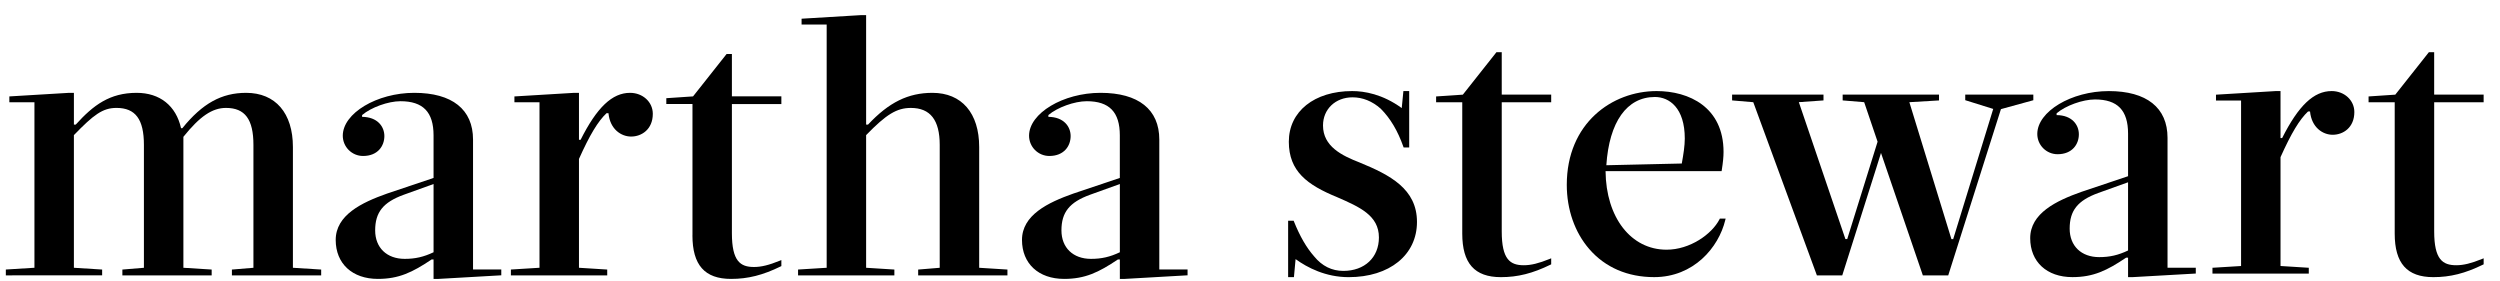 <svg xmlns="http://www.w3.org/2000/svg" width="187" height="21" fill="none" viewBox="0 0 187 21"
  aria-labelledby="Martha Stewart" style="color: currentcolor">
  <path fill="currentColor"
    d="m7.64 20.162-2.113-.133v-9.922c1.478-1.526 2.15-2.035 3.187-2.035 1.42 0 2.051.853 2.051 2.765v9.193l-1.611.133v.435h6.679v-.436l-2.115-.133v-9.795c1.233-1.535 2.158-2.162 3.188-2.162 1.419 0 2.051.853 2.051 2.765v9.193l-1.61.133v.435h6.677v-.436l-2.114-.133v-9.033c0-2.537-1.307-4.052-3.497-4.052-1.842 0-3.271.791-4.773 2.643h-.098c-.377-1.681-1.584-2.643-3.32-2.643-2.005 0-3.234.91-4.558 2.378h-.136V6.944h-.36l-4.385.263-.084.005v.437h1.877v12.379l-2.14.132v.437H7.64v-.435">
  </path>
  <path fill="currentColor" fill-rule="evenodd"
    d="M25.111 17.946c0-1.858 1.94-2.795 3.839-3.466l3.48-1.17v-3.186c0-1.742-.786-2.553-2.473-2.553-.921 0-2.198.462-2.872 1.035v.134c1.15.01 1.666.727 1.666 1.437 0 .742-.493 1.49-1.595 1.49-.836 0-1.516-.68-1.516-1.517 0-1.678 2.549-3.206 5.347-3.206 2.835 0 4.396 1.241 4.396 3.497v9.715h2.113v.437l-4.71.27h-.356V19.41h-.148c-1.435.963-2.453 1.452-4.016 1.452-1.916 0-3.155-1.144-3.155-2.916m7.32.922v-5.103l-2.234.804c-1.535.56-2.134 1.308-2.134 2.664 0 1.295.868 2.13 2.21 2.13.788 0 1.418-.143 2.158-.495"
    clip-rule="evenodd"></path>
  <path fill="currentColor"
    d="m45.42 20.162-2.113-.133v-8.141c.803-1.79 1.421-2.817 2.06-3.419h.147c.115 1.198.95 1.745 1.694 1.745.78 0 1.622-.533 1.622-1.702 0-.88-.747-1.568-1.702-1.568-1.335 0-2.478 1.084-3.7 3.515h-.121V6.944h-.359l-4.386.264-.083.004v.437h1.876v12.379l-2.14.132v.437h7.206zm6.374-2.56c0 2.224.918 3.26 2.89 3.26 1.265 0 2.375-.28 3.712-.934l.05-.024v-.452l-.123.05c-.809.33-1.384.469-1.922.469-1.02 0-1.655-.423-1.655-2.528v-9.66h3.7v-.575h-3.7v-3.17h-.396L51.84 7.21l-2 .135v.436h1.957v9.82zm15.105 2.56-2.113-.133v-9.922c1.51-1.558 2.296-2.034 3.347-2.034 1.452 0 2.158.904 2.158 2.764v9.193l-1.612.133v.435h6.677v-.436l-2.113-.133v-9.033c0-2.537-1.307-4.052-3.497-4.052-1.816 0-3.26.711-4.82 2.378h-.14V1.13h-.358l-4.386.264-.084.006v.437h1.877v18.192l-2.14.132v.437h7.204z">
  </path>
  <path fill="currentColor" fill-rule="evenodd"
    d="M76.445 17.946c0-1.858 1.94-2.795 3.838-3.466l3.48-1.17v-3.186c0-1.742-.786-2.553-2.473-2.553-.92 0-2.197.462-2.871 1.035v.134c1.15.01 1.665.727 1.665 1.437 0 .742-.493 1.49-1.595 1.49-.836 0-1.515-.68-1.515-1.517 0-1.678 2.548-3.206 5.347-3.206 2.834 0 4.395 1.241 4.395 3.497v9.715h2.114v.437l-4.71.27h-.355V19.41h-.15c-1.434.963-2.452 1.452-4.015 1.452-1.917 0-3.155-1.144-3.155-2.916m7.32.922v-5.103l-2.234.804c-1.535.56-2.135 1.308-2.135 2.664 0 1.295.868 2.13 2.21 2.13.79 0 1.418-.143 2.159-.495"
    clip-rule="evenodd"></path>
  <path fill="currentColor"
    d="M101.705 12.157c-1.327-.516-2.744-1.2-2.744-2.772 0-1.22.93-2.105 2.209-2.105.759 0 1.468.286 2.105.847.719.72 1.274 1.65 1.696 2.846l.021.059h.416v-4.22h-.434l-.124 1.272c-1.439-1.048-2.804-1.272-3.706-1.272-2.834 0-4.74 1.523-4.74 3.788 0 2.222 1.387 3.236 3.621 4.152 1.674.731 3.118 1.363 3.118 3.01 0 1.497-1.07 2.501-2.66 2.501-.86 0-1.593-.362-2.18-1.08-.575-.65-1.071-1.507-1.516-2.617l-.021-.055h-.414v4.22h.434l.124-1.35c.88.637 2.25 1.35 3.971 1.35 3.056 0 5.109-1.66 5.109-4.131 0-2.477-2.027-3.515-4.285-4.443m10.624-8.251h-.396l-2.512 3.174-2 .134v.435h1.956v9.821c0 2.224.918 3.26 2.89 3.26 1.265 0 2.375-.28 3.713-.934l.049-.024v-.451l-.122.05c-.809.328-1.385.469-1.922.469-1.022 0-1.655-.424-1.655-2.528V7.65h3.699v-.573h-3.699V3.906z">
  </path>
  <path fill="currentColor" fill-rule="evenodd"
    d="M124.658 18.677c1.752 0 3.39-1.158 3.963-2.278l.024-.048h.432l-.027.11c-.494 2.056-2.37 4.268-5.318 4.268-1.987 0-3.665-.725-4.856-2.1-1.084-1.25-1.681-2.957-1.681-4.804 0-4.604 3.381-7.013 6.721-7.013 2.42 0 5.005 1.197 5.005 4.554 0 .36-.041.78-.133 1.362l-.013.074h-8.679c.031 3.464 1.898 5.875 4.562 5.875m-4.504-6.317 5.643-.129c.125-.691.224-1.312.225-1.868 0-2.291-1.155-3.108-2.236-3.108-2.097 0-3.418 1.86-3.632 5.105"
    clip-rule="evenodd"></path>
  <path fill="currentColor"
    d="M152.093 7.497v-.42H147v.417l2.093.654-2.994 9.737h-.133L142.82 7.644l2.134-.127.084-.003v-.437h-7.207v.434l1.609.133 1.003 2.957-2.271 7.284h-.135l-3.484-10.243 1.844-.13v-.435h-6.836v.434l1.584.134 4.736 12.894.021.059h1.899l2.556-8.068.341-1.09 3.11 9.098.02.06h1.9l3.942-12.435 2.358-.648z">
  </path>
  <path fill="currentColor" fill-rule="evenodd"
    d="M157.736 6.813c2.834 0 4.395 1.242 4.395 3.497v9.715h2.114v.436l-.083.005-4.628.263h-.355v-1.453h-.149c-1.433.964-2.451 1.453-4.015 1.453-1.917 0-3.156-1.144-3.156-2.915 0-1.857 1.941-2.794 3.839-3.466l3.481-1.168V9.993c0-1.742-.786-2.554-2.473-2.554-.921 0-2.198.462-2.872 1.036v.134c1.15.009 1.665.725 1.665 1.436 0 .742-.493 1.49-1.594 1.49-.836 0-1.516-.68-1.516-1.516 0-1.677 2.548-3.206 5.347-3.206m1.442 11.923v-5.102l-2.233.802c-1.536.562-2.134 1.31-2.134 2.666 0 1.293.866 2.13 2.209 2.13.789 0 1.417-.144 2.158-.496"
    clip-rule="evenodd"></path>
  <path fill="currentColor"
    d="M174.406 6.812c-1.338 0-2.479 1.085-3.702 3.515h-.121V6.812h-.357l-4.47.27v.436h1.876v12.38l-2.14.131v.436h7.205v-.436l-2.114-.132v-8.142c.803-1.79 1.422-2.817 2.06-3.419h.147c.115 1.198.951 1.745 1.695 1.745.78 0 1.62-.532 1.62-1.701.001-.878-.745-1.568-1.699-1.568m11.37.838v-.573h-3.7V3.906h-.397l-2.511 3.174-1.999.134v.435h1.955v9.821c0 2.224.918 3.26 2.89 3.26 1.266 0 2.376-.28 3.712-.934l.051-.024v-.451l-.124.05c-.808.328-1.382.469-1.921.469-1.022 0-1.655-.424-1.655-2.528V7.65z">
  </path>
</svg>
